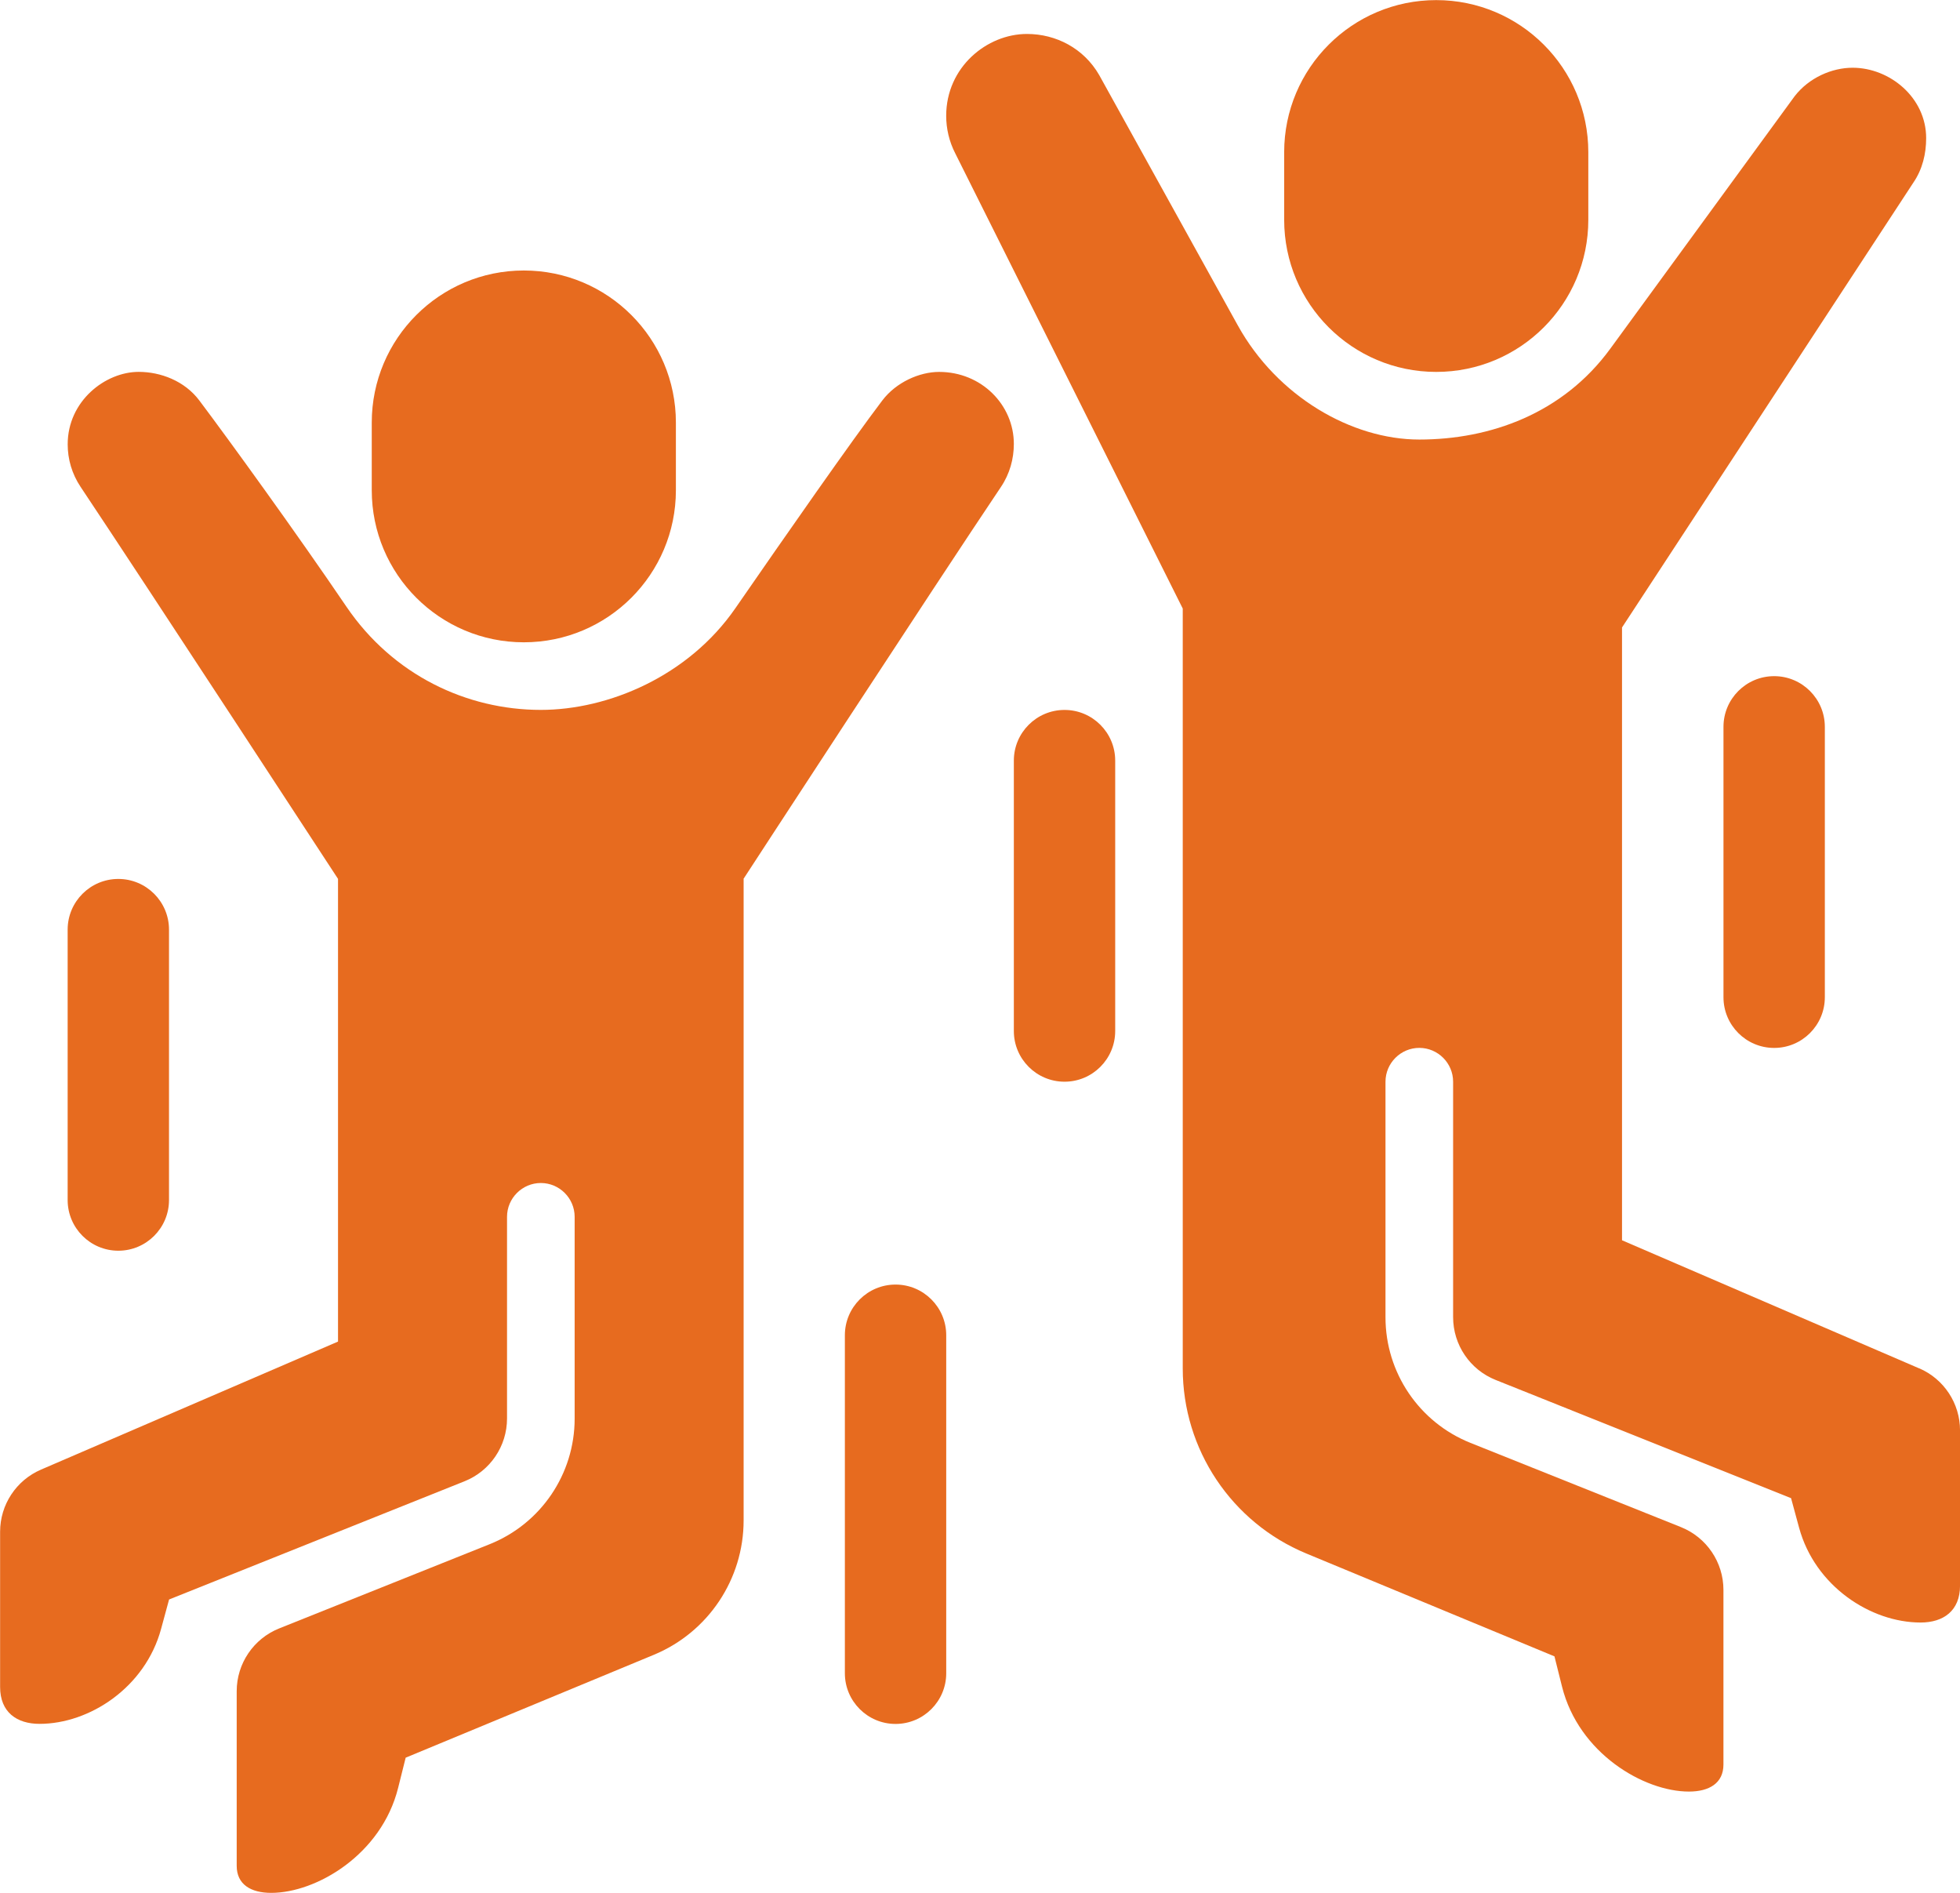 <?xml version="1.0" encoding="UTF-8" standalone="no"?><svg xmlns="http://www.w3.org/2000/svg" xmlns:xlink="http://www.w3.org/1999/xlink" fill="#e76b1f" height="538.5" preserveAspectRatio="xMidYMid meet" version="1" viewBox="9.6 19.2 557.7 538.5" width="557.7" zoomAndPan="magnify"><g id="change1_1"><path d="m555.69,408.45c7.05,3.04,11.62,9.98,11.62,17.66v44.17c0,7.17-4.74,10.49-11.22,10.49-14.22,0-30.06-10.35-34.58-26.99l-2.28-8.39-84.07-33.63c-7.3-2.92-12.09-9.99-12.09-17.86v-66.98c0-5.29-4.33-9.62-9.62-9.62s-9.62,4.33-9.62,9.62v67.04c0,15.73,9.58,29.87,24.18,35.71l59.89,23.96c7.3,2.92,12.09,9.99,12.09,17.86v49.68c0,5.32-4.07,7.69-9.82,7.69-12.82,0-31.36-10.86-36.11-29.86l-2.15-8.6-70.62-29.27c-21.28-8.82-35.15-29.59-35.15-52.63v-216.18l-64.7-129.43c-1.77-3.43-2.61-7.11-2.61-10.74,0-13.84,11.57-23.29,22.98-23.29,8.27,0,16.17,4.08,20.55,11.68l39.44,71.22c11.22,20.25,32.41,32.48,51.64,32.48,20.19,0,40.87-7.38,54.36-25.85l52.42-71.78c4.09-5.31,10.64-8.14,16.52-8.14,10.57,0,20.93,8.47,20.93,20.02,0,4.38-1.01,8.84-3.68,12.72l-82.86,126.49v174.33l84.53,36.43Z"/></g><g id="change1_2"><path d="m221.15,269.23s54.64-83.82,73.25-111.49c2.54-3.77,3.68-8.04,3.68-12.26,0-11.07-9.18-20.48-21.26-20.48-5.54,0-12.2,2.89-16.18,8.14-8.8,11.6-27.32,38.15-41.79,59.08-13.38,19.36-36.15,28.93-55.38,28.93-21.05,0-42.08-9.88-55.33-29.41-14.17-20.87-33.2-47.14-41.83-58.62-4.18-5.56-11.01-8.13-17.24-8.13-9.49,0-20.21,8.27-20.21,20.62,0,4.17,1.18,8.37,3.68,12.11,18.44,27.62,73.24,111.5,73.24,111.5v131.63l-84.53,36.43c-7.05,3.04-11.62,9.98-11.62,17.66v44.17c0,7.17,4.74,10.49,11.22,10.49,14.22,0,30.06-10.35,34.58-26.99l2.28-8.39,84.07-33.63c7.3-2.92,12.09-9.99,12.09-17.86v-57.37c0-5.29,4.33-9.62,9.62-9.62s9.62,4.33,9.62,9.62v57.42c0,15.73-9.58,29.87-24.18,35.71l-59.89,23.96c-7.3,2.92-12.09,9.99-12.09,17.86v49.68c0,5.32,4.07,7.69,9.82,7.69,12.82,0,31.36-10.86,36.11-29.86l2.15-8.6,70.62-29.27c15.46-6.41,25.54-21.5,25.54-38.23v-182.49Z"/></g><g id="change1_3"><path d="m43.27,375c-7.96,0-14.42-6.46-14.42-14.42v-76.92c0-7.96,6.46-14.42,14.42-14.42s14.42,6.46,14.42,14.42v76.92c0,7.96-6.46,14.42-14.42,14.42Z"/></g><g id="change1_4"><path d="m264.42,509.62c-7.96,0-14.42-6.46-14.42-14.42v-96.15c0-7.96,6.46-14.42,14.42-14.42s14.42,6.46,14.42,14.42v96.15c0,7.96-6.46,14.42-14.42,14.42Z"/></g><g id="change1_5"><path d="m312.5,326.92c-7.96,0-14.42-6.46-14.42-14.42v-76.92c0-7.96,6.46-14.42,14.42-14.42s14.42,6.46,14.42,14.42v76.92c0,7.96-6.46,14.42-14.42,14.42Z"/></g><g id="change1_6"><path d="m514.42,317.31c-7.96,0-14.42-6.46-14.42-14.42v-76.92c0-7.96,6.46-14.42,14.42-14.42s14.42,6.46,14.42,14.42v76.92c0,7.96-6.46,14.42-14.42,14.42Z"/></g><g id="change1_7"><path d="m418.27,125c-23.9,0-43.27-19.37-43.27-43.27v-19.23c0-23.9,19.37-43.27,43.27-43.27s43.27,19.37,43.27,43.27v19.23c0,23.9-19.37,43.27-43.27,43.27Z"/></g><g id="change1_8"><path d="m158.65,201.92c-23.9,0-43.27-19.37-43.27-43.27v-19.23c0-23.9,19.37-43.27,43.27-43.27s43.27,19.37,43.27,43.27v19.23c0,23.9-19.37,43.27-43.27,43.27Z"/></g></svg>